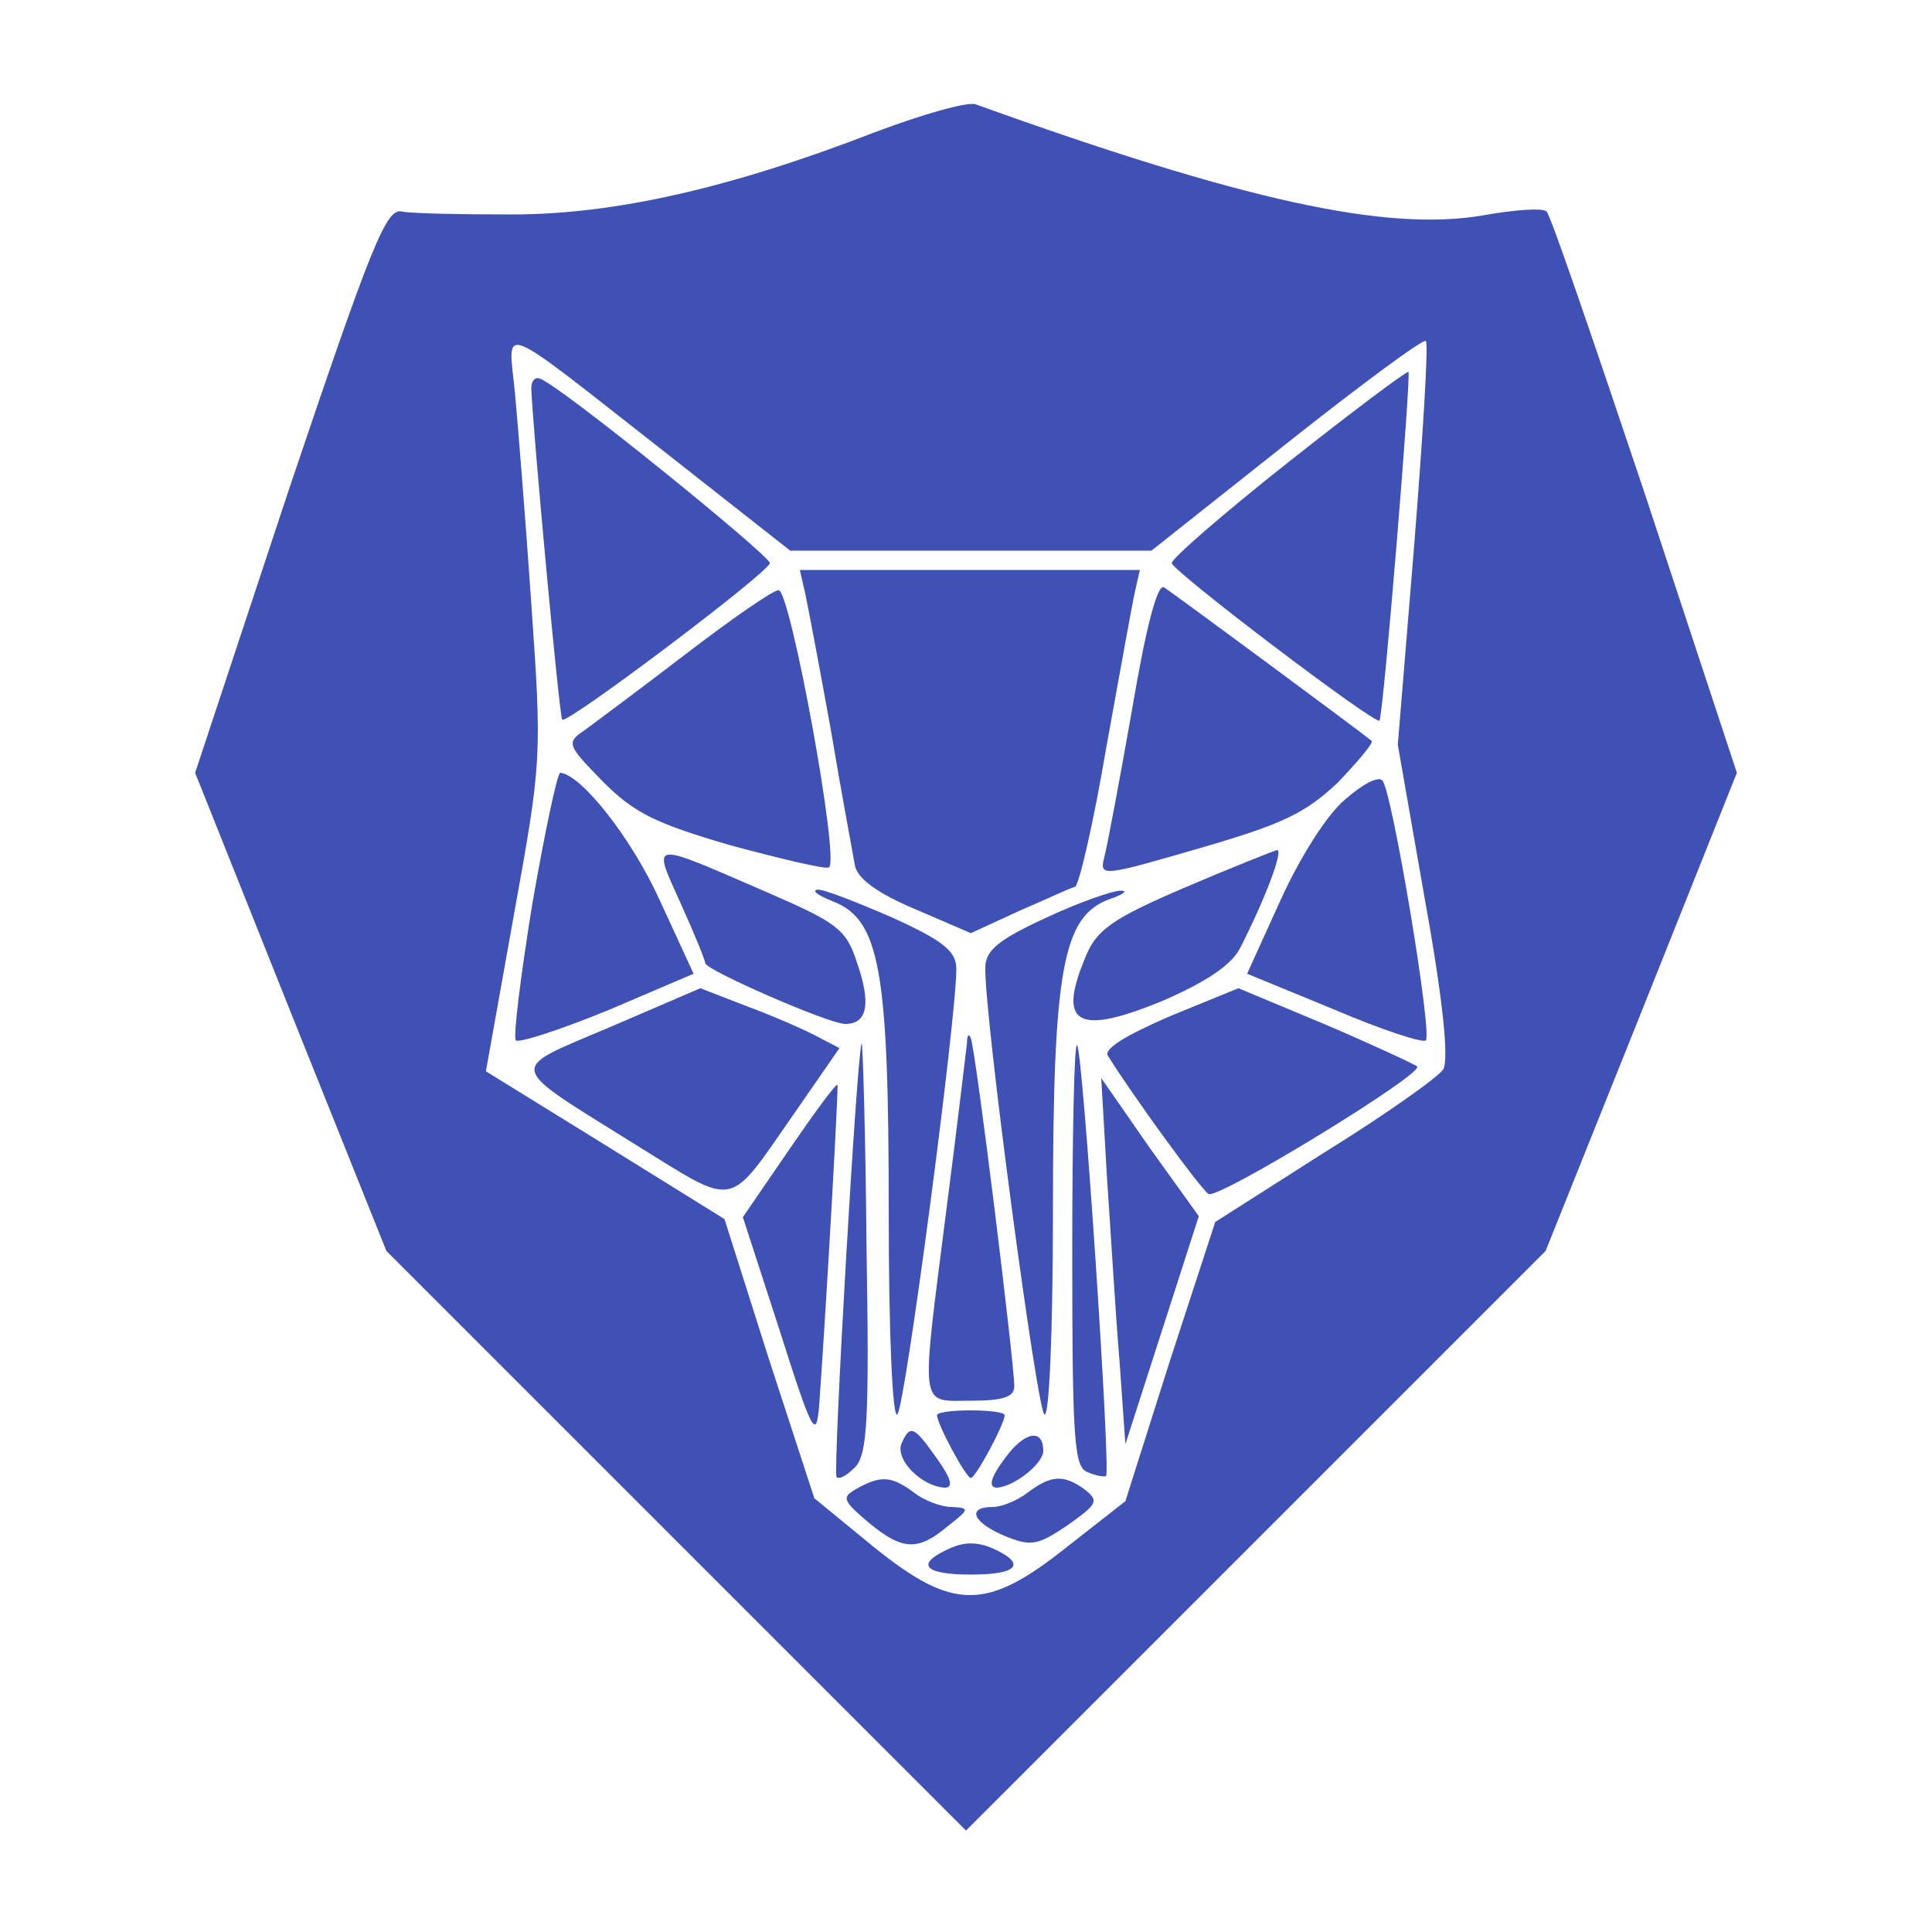<?xml version="1.0" standalone="no"?>
<!DOCTYPE svg PUBLIC "-//W3C//DTD SVG 20010904//EN"
 "http://www.w3.org/TR/2001/REC-SVG-20010904/DTD/svg10.dtd">
<svg version="1.0" xmlns="http://www.w3.org/2000/svg"
 width="200pt" height="200pt" viewBox="0 0 200 200"
 preserveAspectRatio="xMidYMid meet">

<g transform="translate(0,200) scale(0.1,-0.1)"
fill="#3F51B5" stroke="none">
<path d="M908 1864 c-152 -59 -272 -86 -378 -86 -52 0 -104 1 -114 3 -16 4
-31 -33 -117 -288 l-97 -293 99 -248 99 -247 300 -300 300 -300 300 300 300
300 99 247 99 248 -95 288 c-53 158 -98 290 -102 293 -3 4 -33 2 -66 -4 -100
-17 -247 15 -525 115 -8 3 -54 -10 -102 -28z m-221 -331 l131 -103 187 0 187
0 140 111 c77 61 142 109 144 106 3 -2 -3 -97 -12 -211 l-17 -207 28 -160 c19
-105 25 -166 19 -176 -5 -8 -60 -47 -123 -86 l-113 -72 -47 -144 -46 -145 -60
-47 c-84 -67 -118 -67 -201 0 l-61 50 -47 144 -46 145 -124 77 -123 76 29 162
c29 160 29 164 18 322 -6 88 -14 187 -17 219 -7 71 -21 76 154 -61z"/>
<path d="M1333 1521 c-67 -53 -121 -100 -120 -104 3 -10 210 -167 215 -163 4
5 33 358 30 361 -2 1 -58 -41 -125 -94z"/>
<path d="M550 1598 c1 -36 29 -340 32 -343 5 -5 212 151 215 162 1 7 -217 184
-238 191 -5 2 -9 -2 -9 -10z"/>
<path d="M833 1388 c3 -13 15 -77 27 -143 11 -66 23 -129 25 -141 3 -14 24
-29 62 -45 l58 -25 50 23 c28 12 53 24 58 25 4 2 19 66 32 143 14 77 27 150
30 163 l5 22 -176 0 -176 0 5 -22z"/>
<path d="M1172 1266 c-13 -74 -26 -143 -29 -154 -5 -20 -1 -19 99 10 86 25
109 36 143 68 21 22 37 41 35 43 -16 13 -207 154 -215 159 -7 4 -19 -43 -33
-126z"/>
<path d="M710 1323 c-47 -36 -94 -71 -105 -79 -19 -13 -18 -15 19 -53 32 -32
53 -43 132 -66 52 -14 98 -25 102 -23 12 5 -40 288 -52 287 -6 0 -49 -30 -96
-66z"/>
<path d="M551 1064 c-12 -74 -20 -138 -17 -141 3 -3 46 11 95 31 l89 38 -35
76 c-29 64 -81 130 -103 132 -3 0 -16 -61 -29 -136z"/>
<path d="M1392 1172 c-18 -15 -46 -59 -66 -103 l-35 -77 90 -37 c49 -21 92
-35 95 -32 7 7 -35 259 -45 269 -4 5 -21 -4 -39 -20z"/>
<path d="M705 1064 c14 -31 25 -58 25 -61 0 -7 128 -63 145 -63 23 0 27 21 12
64 -11 34 -21 41 -90 71 -127 55 -122 56 -92 -11z"/>
<path d="M1226 1081 c-75 -32 -91 -44 -102 -71 -30 -71 -9 -83 82 -45 43 19
69 36 78 54 25 49 45 101 38 101 -4 -1 -47 -18 -96 -39z"/>
<path d="M862 1067 c49 -19 58 -71 58 -321 0 -129 4 -216 9 -210 8 8 61 409
61 461 0 18 -13 29 -66 53 -37 16 -72 30 -78 29 -6 -1 1 -6 16 -12z"/>
<path d="M1083 1050 c-50 -23 -63 -34 -63 -52 -1 -50 53 -454 61 -462 5 -6 9
83 9 210 0 250 10 305 58 323 15 5 20 9 12 9 -8 0 -43 -12 -77 -28z"/>
<path d="M632 937 c-108 -46 -110 -37 26 -122 107 -66 94 -68 166 35 l45 65
-23 12 c-13 7 -45 21 -72 31 l-49 19 -93 -40z"/>
<path d="M1211 948 c-46 -20 -69 -34 -64 -41 24 -39 96 -138 104 -143 10 -6
224 125 216 132 -2 2 -45 22 -94 43 l-91 38 -71 -29z"/>
<path d="M1001 920 c-1 -8 -10 -85 -21 -170 -27 -213 -29 -200 25 -200 34 0
45 4 45 15 0 24 -40 349 -45 360 -2 6 -4 3 -4 -5z"/>
<path d="M892 920 c-5 -10 -30 -445 -26 -449 3 -3 11 2 19 10 13 13 15 50 12
230 -1 118 -4 212 -5 209z"/>
<path d="M1110 703 c0 -196 2 -222 16 -227 9 -4 18 -5 19 -4 5 5 -24 441 -30
446 -3 3 -5 -94 -5 -215z"/>
<path d="M817 810 l-48 -70 38 -117 c34 -107 38 -114 41 -78 9 127 20 330 19
332 -2 1 -24 -29 -50 -67z"/>
<path d="M1146 780 c4 -58 9 -143 13 -190 l6 -85 38 118 38 118 -51 71 -50 72
6 -104z"/>
<path d="M970 535 c0 -9 30 -65 35 -65 5 0 35 56 35 65 0 3 -16 5 -35 5 -19 0
-35 -2 -35 -5z"/>
<path d="M933 505 c-6 -17 22 -44 45 -45 9 0 7 9 -8 30 -24 34 -28 36 -37 15z"/>
<path d="M1040 490 c-15 -20 -17 -30 -8 -30 18 1 48 25 48 38 0 24 -20 20 -40
-8z"/>
<path d="M887 459 c-16 -9 -15 -12 12 -35 35 -29 51 -30 82 -4 23 18 23 19 4
20 -11 0 -29 7 -39 15 -23 17 -34 18 -59 4z"/>
<path d="M1064 455 c-10 -8 -27 -15 -36 -15 -28 0 -21 -16 12 -30 27 -11 34
-10 65 11 31 22 33 25 18 37 -22 16 -35 15 -59 -3z"/>
<path d="M983 397 c-36 -16 -27 -27 22 -27 49 0 58 11 23 27 -16 7 -30 7 -45
0z"/>
</g>
</svg>
